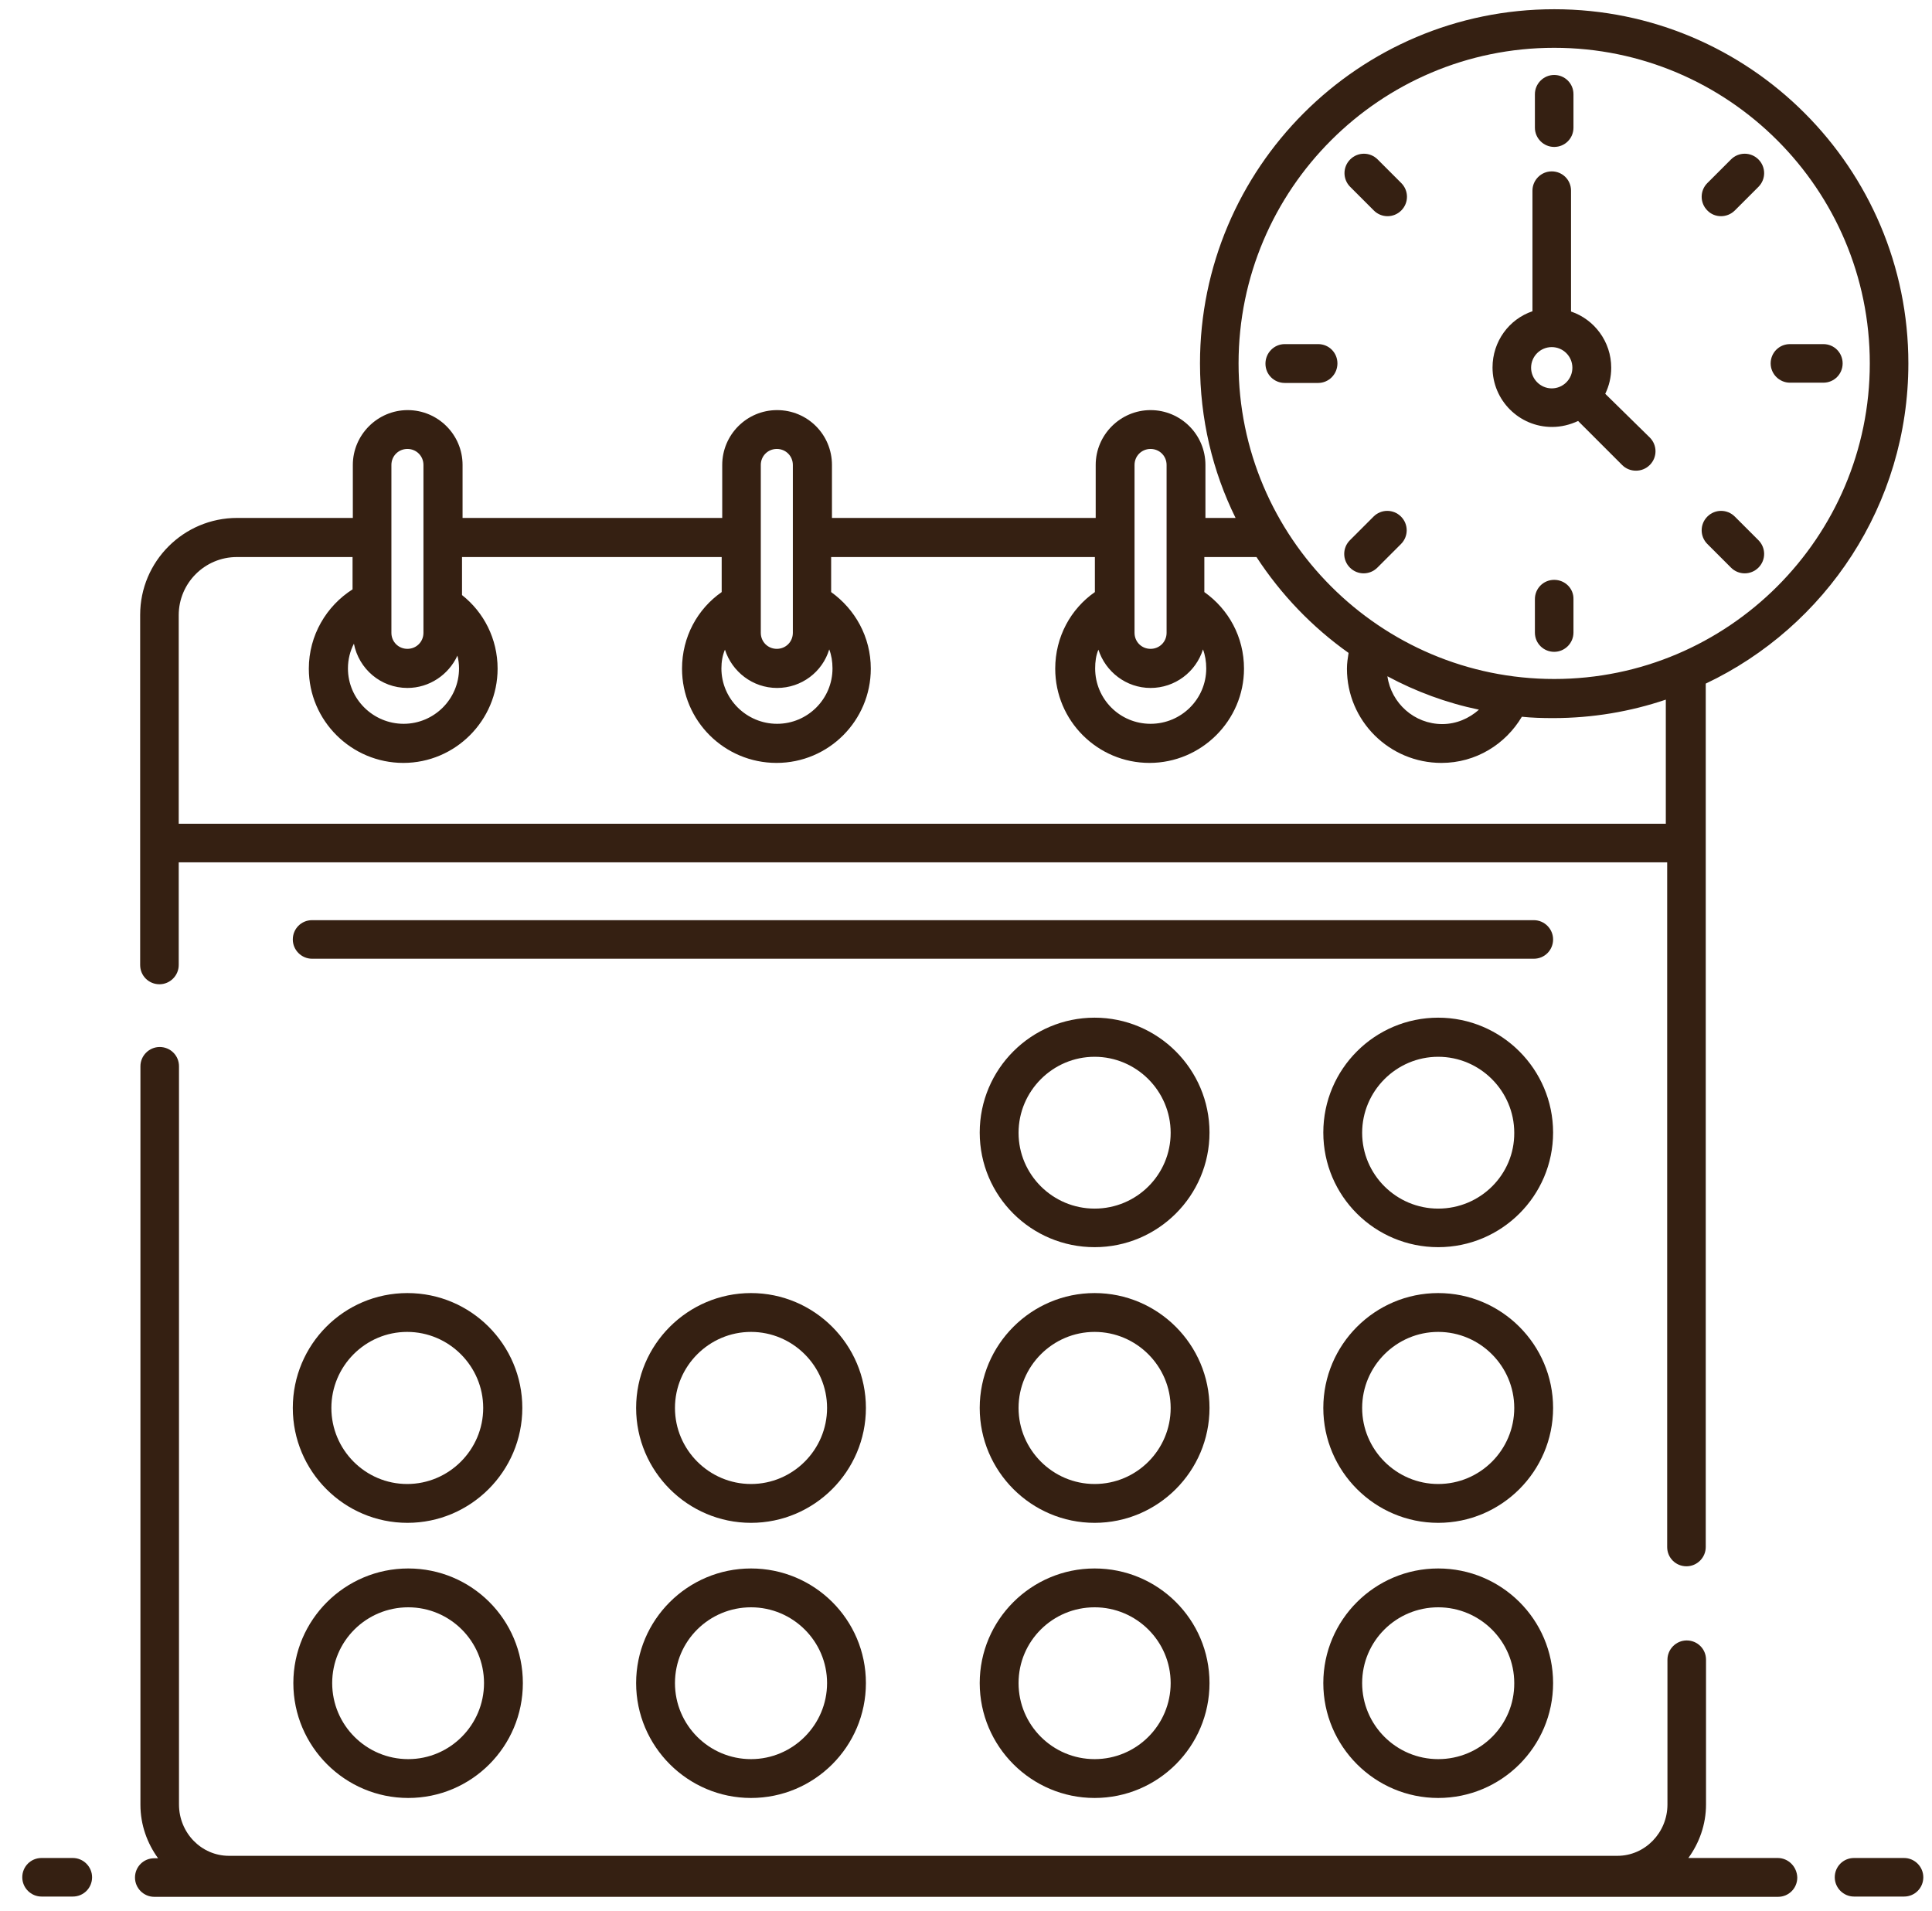 <svg xmlns="http://www.w3.org/2000/svg" id="a" viewBox="0 0 71.13 70.36"><defs><style>.c{fill:#352012;stroke-width:0px;}</style></defs><g id="b"><path class="c" d="M65.45,68.41h-3.29c.4-.55.65-1.23.65-1.97v-5.33c0-.4-.32-.71-.71-.71s-.71.32-.71.71v5.33c0,1.04-.83,1.89-1.84,1.89H8.43c-1.02,0-1.84-.85-1.84-1.89v-27.18c0-.4-.32-.71-.71-.71s-.71.32-.71.71v27.19c0,.74.25,1.42.65,1.97h-.14c-.4,0-.71.32-.71.71s.32.71.71.71h59.78c.4,0,.71-.32.71-.71-.01-.4-.33-.72-.72-.72Z"></path><path class="c" d="M2.68,68.41h-1.15c-.4,0-.71.32-.71.71s.32.71.71.71h1.15c.4,0,.71-.32.71-.71s-.32-.71-.71-.71Z"></path><path class="c" d="M70.1,68.41h-1.84c-.4,0-.71.32-.71.71s.32.71.71.71h1.84c.4,0,.71-.32.71-.71s-.32-.71-.71-.71Z"></path><path class="c" d="M40.3,37.47c-2.33,0-4.23,1.89-4.23,4.23s1.9,4.22,4.23,4.22,4.23-1.89,4.23-4.22-1.9-4.23-4.23-4.23ZM40.3,44.5c-1.54,0-2.8-1.25-2.8-2.79s1.26-2.8,2.8-2.8,2.8,1.26,2.8,2.8-1.25,2.79-2.8,2.79Z"></path><path class="c" d="M52.95,37.47c-2.33,0-4.23,1.89-4.23,4.23s1.9,4.22,4.23,4.22,4.23-1.89,4.23-4.22-1.9-4.23-4.23-4.23ZM52.95,44.5c-1.54,0-2.8-1.25-2.8-2.79s1.26-2.8,2.8-2.8,2.8,1.26,2.8,2.8c.01,1.54-1.25,2.79-2.8,2.79Z"></path><path class="c" d="M52.95,47.61c-2.33,0-4.23,1.9-4.23,4.23s1.9,4.23,4.23,4.23,4.23-1.9,4.23-4.23-1.9-4.23-4.23-4.23ZM52.95,54.64c-1.54,0-2.8-1.26-2.8-2.8s1.26-2.8,2.8-2.8,2.8,1.26,2.8,2.8-1.25,2.8-2.8,2.8Z"></path><path class="c" d="M40.3,47.61c-2.33,0-4.23,1.9-4.23,4.23s1.9,4.23,4.23,4.23,4.23-1.9,4.23-4.23-1.9-4.23-4.23-4.23ZM40.3,54.64c-1.54,0-2.8-1.26-2.8-2.8s1.26-2.8,2.8-2.8,2.8,1.26,2.8,2.8-1.25,2.8-2.8,2.8Z"></path><path class="c" d="M27.65,47.61c-2.33,0-4.23,1.9-4.23,4.23s1.9,4.23,4.23,4.23,4.23-1.9,4.23-4.23-1.9-4.23-4.23-4.23ZM27.65,54.64c-1.54,0-2.8-1.26-2.8-2.8s1.26-2.8,2.8-2.8,2.8,1.26,2.8,2.8-1.26,2.8-2.8,2.8Z"></path><path class="c" d="M19.23,51.84c0-2.33-1.89-4.23-4.23-4.23s-4.22,1.9-4.22,4.23,1.89,4.23,4.22,4.23,4.23-1.9,4.23-4.23ZM12.2,51.84c0-1.54,1.25-2.8,2.79-2.8s2.8,1.26,2.8,2.8-1.26,2.8-2.8,2.8-2.79-1.26-2.79-2.8Z"></path><path class="c" d="M15.03,66.2c2.33,0,4.22-1.89,4.22-4.23s-1.89-4.22-4.22-4.22-4.23,1.89-4.23,4.22,1.9,4.23,4.23,4.23ZM15.03,59.18c1.54,0,2.79,1.25,2.79,2.79s-1.25,2.8-2.79,2.8-2.8-1.25-2.8-2.8,1.26-2.79,2.8-2.79Z"></path><path class="c" d="M27.65,57.75c-2.33,0-4.23,1.89-4.23,4.22s1.9,4.23,4.23,4.23,4.23-1.89,4.23-4.23-1.9-4.22-4.23-4.22ZM27.65,64.77c-1.54,0-2.8-1.25-2.8-2.8s1.26-2.79,2.8-2.79,2.8,1.25,2.8,2.79-1.26,2.8-2.8,2.8Z"></path><path class="c" d="M40.3,57.75c-2.33,0-4.23,1.89-4.23,4.22s1.9,4.23,4.23,4.23,4.23-1.89,4.23-4.23-1.9-4.22-4.23-4.22ZM40.3,64.77c-1.54,0-2.8-1.25-2.8-2.8s1.26-2.79,2.8-2.79,2.8,1.25,2.8,2.79-1.25,2.8-2.8,2.8Z"></path><path class="c" d="M52.95,57.75c-2.33,0-4.23,1.89-4.23,4.22s1.9,4.23,4.23,4.23,4.23-1.89,4.23-4.23-1.9-4.22-4.23-4.22ZM52.95,64.77c-1.54,0-2.8-1.25-2.8-2.8s1.26-2.79,2.8-2.79,2.8,1.25,2.8,2.79c.01,1.55-1.25,2.8-2.8,2.8Z"></path><path class="c" d="M56.47,33.88H11.49c-.4,0-.71.32-.71.71s.32.71.71.71h44.98c.4,0,.71-.32.71-.71s-.32-.71-.71-.71Z"></path><path class="c" d="M57.22.34c-7.2,0-13.04,5.85-13.04,13.04,0,2.04.46,3.97,1.31,5.69h-1.11v-1.95c0-1.12-.91-2.02-2.02-2.02s-2.02.91-2.02,2.02v1.95h-9.71v-1.95c0-1.12-.9-2.02-2.02-2.02s-2.02.91-2.02,2.02v1.95h-9.56v-1.95c0-1.12-.91-2.02-2.02-2.02s-2.02.91-2.02,2.02v1.95h-4.26c-1.97,0-3.57,1.6-3.57,3.57v12.89c0,.4.32.71.71.71s.71-.32.71-.71v-3.78h54.8v25.21c0,.4.32.71.71.71s.71-.32.71-.71v-31.79c4.41-2.09,7.46-6.59,7.46-11.79,0-7.19-5.84-13.04-13.04-13.04ZM40.44,23.92c.26.81,1.02,1.41,1.92,1.41s1.67-.59,1.93-1.42c.08.21.12.45.12.7,0,1.13-.92,2.04-2.05,2.04s-2.04-.91-2.04-2.04c0-.24.03-.48.12-.69ZM41.77,17.12c0-.33.26-.59.59-.59s.59.26.59.59v6.18c0,.33-.26.59-.59.59s-.59-.26-.59-.59v-6.18ZM26.69,23.92c.26.81,1.02,1.41,1.92,1.41s1.67-.59,1.92-1.42c.08.21.12.45.12.7,0,1.13-.92,2.04-2.04,2.04s-2.05-.91-2.05-2.04c0-.24.04-.48.13-.69ZM28.01,17.12c0-.33.26-.59.59-.59s.59.26.59.59c0,.2,0,6.59,0,6.18,0,.33-.26.59-.59.59s-.59-.26-.59-.59c0-.14,0-6.5,0-6.18ZM16.9,24.61c0,1.13-.92,2.04-2.04,2.04s-2.05-.91-2.05-2.04c0-.33.08-.64.22-.91.18.93.99,1.63,1.97,1.63.81,0,1.52-.49,1.84-1.19.04.15.06.31.06.47ZM14.41,17.12c0-.33.26-.59.59-.59s.59.26.59.59v6.18c0,.33-.26.59-.59.59s-.59-.26-.59-.59c0-.23,0-6.51,0-6.18ZM6.58,30.32v-7.67c0-1.18.96-2.14,2.14-2.14h4.26v1.19c-.96.61-1.61,1.69-1.61,2.92,0,1.92,1.57,3.47,3.48,3.47s3.47-1.56,3.47-3.47c0-1.1-.51-2.08-1.31-2.71v-1.4h9.56v1.29c-.89.62-1.46,1.65-1.46,2.82,0,1.92,1.56,3.47,3.48,3.47s3.47-1.56,3.47-3.47c0-1.17-.58-2.19-1.46-2.82v-1.29h9.71v1.29c-.89.62-1.46,1.65-1.46,2.82,0,1.92,1.56,3.47,3.47,3.47s3.48-1.56,3.48-3.47c0-1.17-.57-2.19-1.46-2.82v-1.29h1.92c.9,1.38,2.05,2.58,3.39,3.53-.03.19-.06.38-.06.58,0,1.92,1.56,3.47,3.48,3.47,1.27,0,2.36-.69,2.96-1.7h0c.38.04.76.05,1.15.05,1.45,0,2.85-.24,4.15-.68h0v4.57H6.58ZM54.45,26.13c-.36.32-.83.53-1.35.53-1.03,0-1.88-.77-2.02-1.76,1.04.56,2.17.98,3.37,1.23ZM57.22,25c-6.4,0-11.62-5.21-11.62-11.62S50.81,1.76,57.22,1.76s11.62,5.21,11.62,11.62c0,6.41-5.22,11.62-11.62,11.62Z"></path><path class="c" d="M57.22,5.41c.4,0,.71-.32.71-.71v-1.23c0-.4-.32-.71-.71-.71s-.71.32-.71.71v1.23c0,.39.32.71.71.71Z"></path><path class="c" d="M57.22,21.35c-.4,0-.71.32-.71.71v1.23c0,.4.32.71.71.71s.71-.32.71-.71v-1.23c.01-.39-.31-.71-.71-.71Z"></path><path class="c" d="M50.72,5.87c-.28-.28-.73-.28-1.01,0s-.28.73,0,1.01l.87.87c.28.28.73.28,1.01,0s.28-.73,0-1.01l-.87-.87Z"></path><path class="c" d="M63.87,19.02c-.28-.28-.73-.28-1.01,0s-.28.73,0,1.01l.87.87c.28.28.73.28,1.01,0s.28-.73,0-1.01l-.87-.87Z"></path><path class="c" d="M48.53,12.67c-.08,0-1.3,0-1.23,0-.39,0-.71.32-.71.72s.32.71.71.71c.08,0,1.3,0,1.23,0,.39,0,.71-.32.71-.72,0-.39-.31-.71-.71-.71Z"></path><path class="c" d="M67.13,12.67h-1.23c-.4,0-.71.32-.71.71s.32.71.71.71h1.23c.4,0,.71-.32.71-.71,0-.39-.31-.71-.71-.71Z"></path><path class="c" d="M50.57,19.02l-.87.87c-.28.28-.28.73,0,1.01s.73.28,1.01,0l.87-.87c.28-.28.28-.73,0-1.01-.28-.28-.73-.28-1.01,0Z"></path><path class="c" d="M63.87,7.75l.87-.87c.28-.28.28-.73,0-1.01s-.73-.28-1.01,0l-.87.87c-.28.28-.28.73,0,1.01.27.28.73.28,1.01,0Z"></path><path class="c" d="M59.1,14.5c.14-.29.22-.61.22-.96,0-.96-.62-1.78-1.48-2.07v-4.45c0-.4-.32-.71-.71-.71s-.71.32-.71.71v4.44h0c-.86.29-1.47,1.11-1.47,2.07,0,1.21.98,2.19,2.19,2.19.34,0,.66-.08.96-.22h0l1.62,1.62c.14.14.32.21.51.21s.37-.07.51-.21c.28-.28.28-.73,0-1.01l-1.64-1.61ZM56.37,13.54c0-.42.34-.76.76-.76s.76.34.76.76-.34.76-.76.76-.76-.35-.76-.76Z"></path></g></svg>